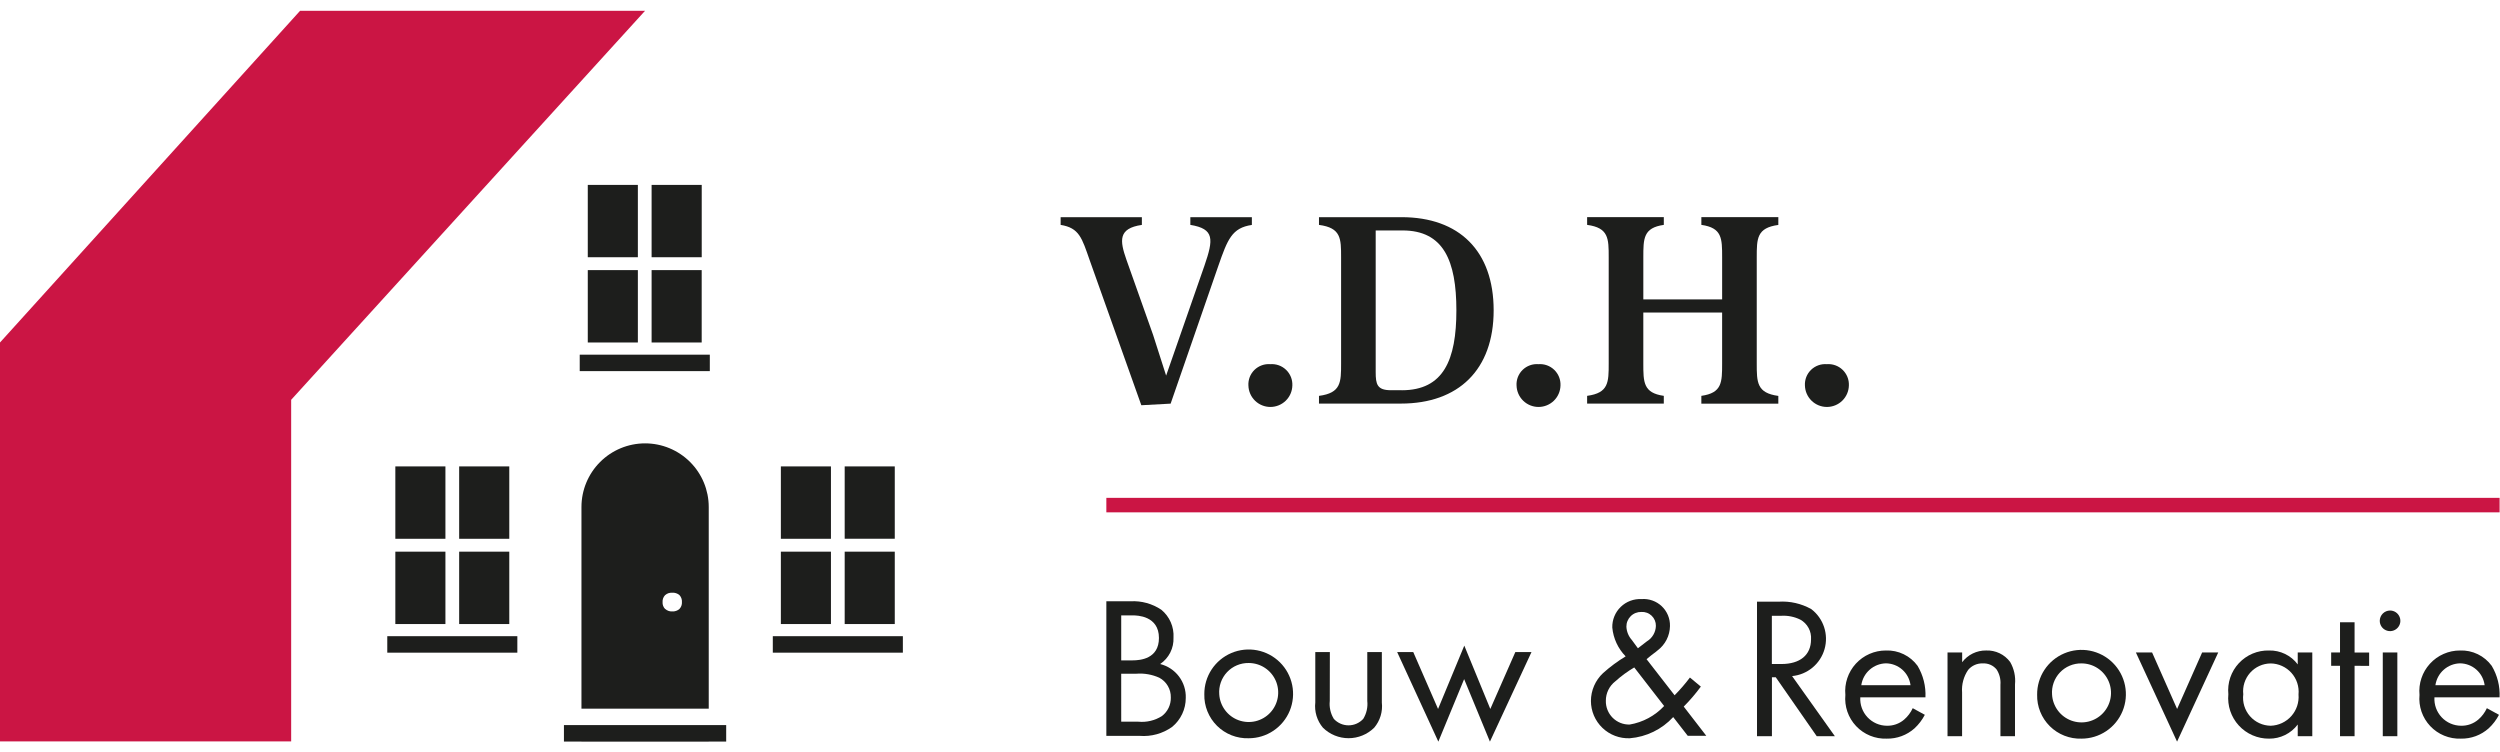<svg width="206" height="62" viewBox="0 0 206 62" fill="none" xmlns="http://www.w3.org/2000/svg">
<path d="M24.727 0.889L0 28.222V61.09H23.992V32.944L53.153 0.889H24.727Z" fill="#CB1544"/>
<path d="M58.4 41.777V58.393H47.912V41.777C47.912 40.386 48.465 39.052 49.448 38.069C50.431 37.086 51.765 36.533 53.156 36.533C54.547 36.533 55.881 37.086 56.864 38.069C57.847 39.052 58.4 40.386 58.4 41.777ZM54.812 50.177C54.891 50.248 54.982 50.302 55.082 50.338C55.182 50.373 55.287 50.388 55.393 50.382C55.608 50.395 55.82 50.324 55.983 50.182C56.055 50.106 56.111 50.016 56.147 49.918C56.183 49.819 56.198 49.715 56.191 49.61C56.198 49.505 56.184 49.4 56.148 49.301C56.113 49.202 56.058 49.112 55.986 49.035C55.82 48.893 55.604 48.824 55.386 48.841C55.28 48.833 55.174 48.847 55.074 48.881C54.973 48.916 54.881 48.97 54.802 49.041C54.73 49.117 54.674 49.207 54.639 49.305C54.603 49.404 54.589 49.508 54.596 49.613C54.589 49.717 54.604 49.821 54.64 49.918C54.675 50.016 54.731 50.105 54.804 50.179L54.812 50.177Z" fill="#1D1E1C"/>
<path d="M36.703 45.457H32.576V51.421H36.703V45.457Z" fill="#1D1E1C"/>
<path d="M41.965 45.457H37.835V51.421H41.965V45.457Z" fill="#1D1E1C"/>
<path d="M36.703 38.432H32.576V44.396H36.703V38.432Z" fill="#1D1E1C"/>
<path d="M41.965 38.432H37.835V44.396H41.965V38.432Z" fill="#1D1E1C"/>
<path d="M31.912 52.422V53.78H42.629V52.422H31.912Z" fill="#1D1E1C"/>
<path d="M68.47 45.457H64.343V51.421H68.47V45.457Z" fill="#1D1E1C"/>
<path d="M73.729 51.421V45.457H69.602V51.421H73.729Z" fill="#1D1E1C"/>
<path d="M68.47 38.432H64.343V44.396H68.47V38.432Z" fill="#1D1E1C"/>
<path d="M73.729 44.392V38.432H69.602V44.392H73.729Z" fill="#1D1E1C"/>
<path d="M71.957 52.422H63.679V53.78H74.396V52.422H71.957Z" fill="#1D1E1C"/>
<path d="M52.56 22.257H48.433V28.221H52.56V22.257Z" fill="#1D1E1C"/>
<path d="M57.819 22.257H53.692V28.221H57.819V22.257Z" fill="#1D1E1C"/>
<path d="M52.56 17.157V15.236H48.433V21.196H52.56V17.157Z" fill="#1D1E1C"/>
<path d="M57.822 21.196V15.236H53.692V21.196H57.822Z" fill="#1D1E1C"/>
<path d="M58.489 29.225H47.769V30.58H58.489V29.225Z" fill="#1D1E1C"/>
<path d="M47.909 59.747H46.468V61.105H47.909V61.111H58.4V61.105H59.838V59.747H47.909Z" fill="#1D1E1C"/>
<path d="M93.153 49.546C94.054 49.495 94.948 49.741 95.696 50.246C96.032 50.522 96.297 50.874 96.471 51.272C96.645 51.671 96.722 52.105 96.696 52.539C96.714 52.966 96.622 53.39 96.43 53.771C96.237 54.152 95.95 54.477 95.596 54.716C96.215 54.869 96.762 55.23 97.146 55.739C97.531 56.247 97.729 56.872 97.707 57.509C97.709 57.967 97.608 58.42 97.412 58.834C97.216 59.249 96.93 59.614 96.575 59.903C95.802 60.451 94.861 60.71 93.916 60.636H91.163V49.546H93.163H93.153ZM92.388 54.415H93.32C93.969 54.415 95.497 54.281 95.497 52.569C95.497 50.741 93.697 50.708 93.353 50.708H92.388V54.415ZM92.388 59.468H93.799C94.481 59.534 95.165 59.37 95.743 59.003C95.977 58.824 96.165 58.593 96.293 58.327C96.42 58.061 96.483 57.77 96.476 57.475C96.484 57.142 96.4 56.814 96.233 56.527C96.066 56.239 95.822 56.004 95.529 55.846C94.94 55.58 94.294 55.465 93.65 55.513H92.387L92.388 59.468Z" fill="#1D1E1C"/>
<path d="M99.236 57.208C99.23 56.483 99.438 55.773 99.836 55.167C100.234 54.562 100.803 54.088 101.471 53.806C102.138 53.524 102.874 53.447 103.586 53.584C104.298 53.722 104.952 54.067 105.467 54.577C105.982 55.087 106.333 55.739 106.477 56.449C106.621 57.16 106.55 57.897 106.275 58.567C105.999 59.237 105.53 59.81 104.928 60.213C104.326 60.617 103.618 60.832 102.893 60.832C102.411 60.848 101.931 60.765 101.483 60.589C101.034 60.413 100.626 60.147 100.283 59.808C99.941 59.469 99.672 59.063 99.492 58.616C99.311 58.169 99.224 57.69 99.236 57.208ZM100.466 57.208C100.494 57.682 100.661 58.137 100.945 58.517C101.229 58.898 101.618 59.187 102.064 59.348C102.51 59.51 102.994 59.538 103.455 59.428C103.917 59.318 104.337 59.075 104.662 58.73C104.988 58.385 105.205 57.951 105.287 57.484C105.369 57.017 105.313 56.535 105.125 56.099C104.936 55.664 104.625 55.293 104.228 55.032C103.832 54.771 103.368 54.632 102.893 54.632C102.56 54.626 102.229 54.69 101.922 54.82C101.615 54.949 101.339 55.141 101.11 55.384C100.882 55.626 100.706 55.914 100.596 56.228C100.485 56.542 100.44 56.876 100.466 57.208Z" fill="#1D1E1C"/>
<path d="M109.574 57.755C109.518 58.272 109.635 58.792 109.907 59.235C110.061 59.403 110.248 59.537 110.457 59.629C110.666 59.721 110.891 59.768 111.119 59.768C111.347 59.768 111.572 59.721 111.781 59.629C111.99 59.537 112.177 59.403 112.331 59.235C112.603 58.792 112.72 58.272 112.664 57.755V53.732H113.864V57.886C113.906 58.257 113.871 58.633 113.763 58.99C113.654 59.347 113.474 59.679 113.233 59.964C112.67 60.517 111.912 60.828 111.122 60.828C110.332 60.828 109.574 60.517 109.011 59.964C108.77 59.679 108.59 59.347 108.481 58.99C108.373 58.633 108.338 58.257 108.38 57.886V53.732H109.58L109.574 57.755Z" fill="#1D1E1C"/>
<path d="M116.453 53.732L118.496 58.419L120.658 53.199L122.802 58.419L124.863 53.732H126.194L122.77 61.111L120.645 55.959L118.519 61.111L115.127 53.732H116.458H116.453Z" fill="#1D1E1C"/>
<path d="M140.15 56.576C139.721 57.159 139.25 57.71 138.739 58.223L140.6 60.632H139.072L137.872 59.087C136.942 60.097 135.667 60.719 134.299 60.832C133.884 60.849 133.47 60.782 133.082 60.635C132.694 60.489 132.339 60.265 132.04 59.977C131.74 59.69 131.502 59.345 131.339 58.964C131.176 58.582 131.092 58.171 131.092 57.756C131.093 57.326 131.183 56.9 131.355 56.506C131.527 56.112 131.777 55.757 132.092 55.463C132.668 54.947 133.291 54.485 133.953 54.084C133.324 53.442 132.936 52.603 132.853 51.708C132.845 51.392 132.903 51.079 133.022 50.787C133.141 50.494 133.319 50.23 133.546 50.01C133.772 49.79 134.041 49.619 134.336 49.508C134.632 49.397 134.947 49.348 135.262 49.364C135.566 49.34 135.871 49.381 136.159 49.483C136.446 49.584 136.709 49.746 136.93 49.956C137.151 50.166 137.325 50.42 137.442 50.701C137.558 50.983 137.614 51.286 137.606 51.591C137.599 51.983 137.503 52.367 137.325 52.716C137.146 53.064 136.89 53.367 136.576 53.601C136.293 53.851 136.394 53.717 135.676 54.316L137.987 57.291C138.44 56.832 138.862 56.344 139.25 55.829L140.15 56.576ZM134.665 54.995C134.107 55.324 133.584 55.708 133.102 56.141C132.858 56.33 132.66 56.572 132.525 56.85C132.39 57.127 132.32 57.432 132.322 57.741C132.315 58 132.362 58.258 132.458 58.499C132.554 58.74 132.699 58.959 132.882 59.143C133.066 59.326 133.285 59.471 133.526 59.567C133.766 59.663 134.025 59.709 134.284 59.703C135.373 59.519 136.371 58.982 137.125 58.175L134.665 55.001V54.995ZM134.965 53.417L135.698 52.851C135.92 52.718 136.106 52.531 136.236 52.307C136.367 52.083 136.439 51.83 136.445 51.571C136.448 51.415 136.418 51.26 136.358 51.116C136.298 50.972 136.209 50.843 136.096 50.735C135.983 50.627 135.85 50.544 135.703 50.491C135.557 50.437 135.401 50.415 135.245 50.425C135.084 50.421 134.924 50.449 134.774 50.509C134.624 50.568 134.487 50.657 134.373 50.77C134.258 50.883 134.167 51.018 134.106 51.167C134.044 51.316 134.013 51.476 134.015 51.637C134.034 52.045 134.193 52.433 134.465 52.737L134.965 53.419V53.417Z" fill="#1D1E1C"/>
<path d="M146.558 49.578C147.496 49.519 148.43 49.732 149.25 50.191C149.743 50.567 150.11 51.083 150.305 51.672C150.5 52.26 150.513 52.894 150.342 53.489C150.172 54.085 149.825 54.616 149.348 55.012C148.871 55.408 148.286 55.651 147.669 55.709L151.192 60.661H149.697L146.323 55.807H146.007V60.661H144.777V49.575H146.555L146.558 49.578ZM146.007 54.715H146.787C148.315 54.715 149.229 53.982 149.229 52.687C149.253 52.36 149.182 52.032 149.026 51.744C148.87 51.455 148.635 51.217 148.348 51.058C147.852 50.814 147.3 50.705 146.748 50.742H146.001V54.715H146.007Z" fill="#1D1E1C"/>
<path d="M158.606 58.901C158.389 59.318 158.102 59.695 157.757 60.015C157.127 60.577 156.308 60.881 155.464 60.864C154.995 60.881 154.527 60.798 154.093 60.62C153.658 60.442 153.267 60.173 152.945 59.832C152.622 59.491 152.376 59.085 152.223 58.641C152.071 58.197 152.014 57.725 152.058 57.258C152.014 56.794 152.068 56.325 152.217 55.883C152.365 55.44 152.604 55.034 152.918 54.69C153.233 54.345 153.616 54.07 154.044 53.883C154.471 53.695 154.933 53.599 155.399 53.601C155.904 53.581 156.406 53.686 156.861 53.907C157.316 54.127 157.71 54.456 158.008 54.864C158.474 55.646 158.7 56.548 158.657 57.458H153.288C153.27 57.758 153.313 58.059 153.415 58.341C153.517 58.624 153.676 58.883 153.881 59.102C154.087 59.321 154.335 59.496 154.61 59.617C154.885 59.737 155.183 59.8 155.483 59.801C155.999 59.813 156.501 59.635 156.894 59.301C157.198 59.041 157.442 58.718 157.609 58.354L158.609 58.902L158.606 58.901ZM157.427 56.459C157.363 55.965 157.123 55.51 156.75 55.179C156.377 54.849 155.897 54.664 155.399 54.659C154.903 54.671 154.427 54.858 154.056 55.188C153.684 55.517 153.442 55.968 153.371 56.459H157.427Z" fill="#1D1E1C"/>
<path d="M160.482 53.765H161.682V54.565C161.913 54.26 162.212 54.014 162.555 53.846C162.899 53.679 163.277 53.594 163.659 53.6C164.041 53.585 164.42 53.663 164.765 53.828C165.11 53.993 165.409 54.24 165.636 54.547C165.959 55.104 166.099 55.749 166.036 56.39V60.663H164.836V56.428C164.873 55.984 164.762 55.54 164.52 55.165C164.384 54.998 164.211 54.865 164.014 54.779C163.817 54.692 163.603 54.653 163.388 54.665C163.159 54.655 162.93 54.698 162.72 54.791C162.51 54.883 162.324 55.022 162.176 55.198C161.803 55.743 161.626 56.4 161.676 57.059V60.665H160.476V53.765H160.482Z" fill="#1D1E1C"/>
<path d="M167.86 57.24C167.853 56.515 168.062 55.805 168.46 55.199C168.858 54.593 169.427 54.12 170.095 53.838C170.762 53.556 171.499 53.479 172.21 53.616C172.922 53.754 173.577 54.1 174.091 54.61C174.606 55.12 174.958 55.772 175.101 56.482C175.245 57.192 175.174 57.929 174.898 58.599C174.622 59.27 174.154 59.843 173.551 60.246C172.949 60.649 172.241 60.864 171.516 60.864C171.034 60.88 170.555 60.797 170.106 60.621C169.657 60.445 169.249 60.179 168.907 59.84C168.565 59.501 168.295 59.095 168.115 58.648C167.935 58.201 167.848 57.722 167.86 57.24ZM169.09 57.24C169.118 57.714 169.285 58.169 169.569 58.549C169.852 58.93 170.242 59.218 170.688 59.38C171.134 59.542 171.618 59.57 172.079 59.46C172.541 59.35 172.961 59.108 173.286 58.762C173.612 58.417 173.829 57.983 173.911 57.516C173.993 57.049 173.937 56.567 173.749 56.132C173.56 55.696 173.249 55.325 172.852 55.064C172.456 54.803 171.992 54.664 171.517 54.664C171.184 54.658 170.853 54.722 170.546 54.852C170.239 54.981 169.963 55.173 169.734 55.416C169.506 55.658 169.33 55.946 169.22 56.26C169.109 56.574 169.064 56.908 169.09 57.24Z" fill="#1D1E1C"/>
<path d="M177.333 53.765L179.394 58.419L181.455 53.765H182.782L179.39 61.111L175.998 53.765H177.329H177.333Z" fill="#1D1E1C"/>
<path d="M189.333 53.765H190.533V60.665H189.333V59.7C189.059 60.066 188.702 60.362 188.292 60.564C187.881 60.766 187.429 60.869 186.972 60.864C186.504 60.868 186.04 60.775 185.611 60.588C185.182 60.402 184.796 60.128 184.48 59.783C184.163 59.438 183.923 59.03 183.774 58.587C183.625 58.143 183.571 57.673 183.616 57.207C183.571 56.743 183.624 56.276 183.773 55.834C183.923 55.393 184.164 54.989 184.481 54.648C184.799 54.307 185.185 54.037 185.614 53.856C186.043 53.676 186.506 53.589 186.972 53.601C187.428 53.59 187.881 53.688 188.292 53.887C188.703 54.086 189.06 54.381 189.333 54.747V53.767V53.765ZM184.845 57.207C184.805 57.529 184.833 57.856 184.927 58.167C185.022 58.478 185.181 58.765 185.395 59.01C185.608 59.255 185.871 59.452 186.165 59.588C186.46 59.724 186.78 59.797 187.105 59.801C187.427 59.791 187.744 59.715 188.037 59.578C188.329 59.441 188.59 59.246 188.805 59.005C189.019 58.764 189.182 58.482 189.284 58.176C189.386 57.87 189.425 57.547 189.398 57.225C189.429 56.904 189.393 56.579 189.292 56.273C189.191 55.966 189.028 55.684 188.812 55.443C188.597 55.203 188.334 55.01 188.04 54.876C187.746 54.742 187.428 54.671 187.105 54.667C186.784 54.67 186.468 54.739 186.176 54.872C185.884 55.004 185.623 55.197 185.41 55.436C185.197 55.676 185.037 55.958 184.939 56.263C184.842 56.569 184.81 56.891 184.845 57.21V57.207Z" fill="#1D1E1C"/>
<path d="M194.017 54.863V60.663H192.817V54.863H192.088V53.763H192.817V51.275H194.017V53.767H195.217V54.867L194.017 54.863Z" fill="#1D1E1C"/>
<path d="M196.941 50.307C197.109 50.307 197.273 50.357 197.413 50.45C197.552 50.543 197.661 50.676 197.725 50.831C197.79 50.986 197.807 51.157 197.774 51.322C197.741 51.486 197.66 51.638 197.541 51.756C197.423 51.875 197.271 51.956 197.107 51.989C196.942 52.022 196.771 52.005 196.616 51.94C196.461 51.876 196.328 51.767 196.235 51.628C196.142 51.488 196.092 51.324 196.092 51.156C196.093 50.931 196.183 50.716 196.342 50.556C196.501 50.398 196.716 50.308 196.941 50.307ZM197.541 53.764V60.664H196.341V53.764H197.541Z" fill="#1D1E1C"/>
<path d="M205.916 58.901C205.699 59.318 205.412 59.695 205.067 60.015C204.437 60.578 203.618 60.881 202.774 60.864C202.305 60.881 201.837 60.798 201.403 60.62C200.968 60.443 200.576 60.174 200.254 59.833C199.931 59.491 199.685 59.085 199.532 58.641C199.38 58.197 199.323 57.725 199.367 57.258C199.323 56.794 199.377 56.325 199.526 55.883C199.674 55.44 199.913 55.034 200.228 54.69C200.542 54.345 200.925 54.07 201.353 53.883C201.78 53.695 202.241 53.599 202.708 53.601C203.213 53.581 203.715 53.686 204.17 53.907C204.625 54.127 205.019 54.456 205.317 54.864C205.783 55.646 206.009 56.548 205.966 57.458H200.598C200.58 57.758 200.623 58.058 200.725 58.341C200.827 58.623 200.985 58.882 201.191 59.102C201.396 59.321 201.644 59.496 201.919 59.616C202.195 59.736 202.492 59.799 202.792 59.801C203.308 59.813 203.81 59.635 204.203 59.301C204.507 59.041 204.751 58.718 204.918 58.354L205.918 58.902L205.916 58.901ZM204.734 56.459C204.67 55.965 204.429 55.511 204.057 55.18C203.684 54.849 203.204 54.664 202.706 54.659C202.21 54.671 201.734 54.858 201.363 55.188C200.991 55.517 200.749 55.968 200.678 56.459H204.734Z" fill="#1D1E1C"/>
<path d="M205.967 42.217V41.023L91.163 41.023V42.217L205.967 42.217Z" fill="#CB1544"/>
<path d="M98.086 17.898H103.154V18.535C101.507 18.776 101.154 19.72 100.388 21.915L96.46 33.26L94.045 33.391L89.787 21.432C89.15 19.61 88.932 18.776 87.396 18.532V17.895H94.09V18.532C92.116 18.818 92.268 19.832 92.819 21.406L95.014 27.594L96.089 30.95L99.248 21.886C99.995 19.712 100.082 18.858 98.084 18.53V17.893L98.086 17.898Z" fill="#1D1E1C"/>
<path d="M102.868 31.765C102.855 31.527 102.893 31.289 102.979 31.067C103.066 30.845 103.199 30.644 103.369 30.478C103.54 30.312 103.744 30.184 103.968 30.103C104.192 30.021 104.43 29.989 104.668 30.008C104.907 29.989 105.146 30.021 105.372 30.101C105.597 30.182 105.803 30.31 105.975 30.476C106.147 30.642 106.282 30.843 106.371 31.065C106.46 31.287 106.5 31.526 106.49 31.765C106.479 32.238 106.283 32.688 105.945 33.018C105.607 33.348 105.152 33.533 104.679 33.533C104.207 33.533 103.752 33.348 103.414 33.018C103.076 32.688 102.88 32.238 102.869 31.765H102.868Z" fill="#1D1E1C"/>
<path d="M108.684 33.257V32.62C110.506 32.379 110.506 31.5 110.506 29.943V21.209C110.506 19.652 110.506 18.773 108.684 18.532V17.895H115.484C120.245 17.895 123.077 20.682 123.077 25.575C123.077 30.468 120.177 33.255 115.439 33.255H108.681L108.684 33.257ZM115.506 32.157C118.951 32.157 120.006 29.657 120.006 25.573C120.006 21.489 118.952 18.989 115.572 18.989H113.357V30.662C113.357 31.651 113.467 32.154 114.608 32.154H115.508L115.506 32.157Z" fill="#1D1E1C"/>
<path d="M124.963 31.765C124.95 31.527 124.988 31.289 125.074 31.067C125.161 30.845 125.294 30.644 125.464 30.478C125.635 30.312 125.839 30.184 126.063 30.103C126.287 30.021 126.525 29.989 126.763 30.008C127.002 29.989 127.241 30.021 127.467 30.101C127.692 30.182 127.898 30.31 128.07 30.476C128.242 30.642 128.377 30.843 128.466 31.065C128.555 31.287 128.595 31.526 128.585 31.765C128.574 32.238 128.378 32.688 128.04 33.018C127.702 33.348 127.247 33.533 126.774 33.533C126.302 33.533 125.847 33.348 125.509 33.018C125.171 32.688 124.975 32.238 124.964 31.765H124.963Z" fill="#1D1E1C"/>
<path d="M146.534 18.535C144.756 18.776 144.756 19.655 144.756 21.212V29.946C144.756 31.503 144.756 32.382 146.534 32.623V33.26H140.191V32.618C141.903 32.377 141.903 31.498 141.903 29.941V25.751H135.409V29.941C135.409 31.498 135.409 32.377 137.097 32.618V33.255H130.779V32.618C132.557 32.377 132.557 31.498 132.557 29.941V21.207C132.557 19.65 132.557 18.771 130.779 18.53V17.893H137.098V18.53C135.41 18.771 135.41 19.65 135.41 21.207V24.673H141.904V21.207C141.904 19.65 141.904 18.771 140.192 18.53V17.893H146.535L146.534 18.535Z" fill="#1D1E1C"/>
<path d="M148.726 31.765C148.713 31.527 148.751 31.289 148.837 31.067C148.924 30.845 149.057 30.644 149.227 30.478C149.398 30.312 149.602 30.184 149.826 30.103C150.05 30.021 150.289 29.989 150.526 30.008C150.765 29.989 151.004 30.021 151.23 30.101C151.455 30.182 151.661 30.31 151.833 30.476C152.005 30.642 152.14 30.843 152.229 31.065C152.318 31.287 152.358 31.526 152.348 31.765C152.337 32.238 152.141 32.688 151.803 33.018C151.465 33.348 151.01 33.533 150.537 33.533C150.065 33.533 149.61 33.348 149.272 33.018C148.934 32.688 148.737 32.238 148.726 31.765Z" fill="#1D1E1C"/>
</svg>
